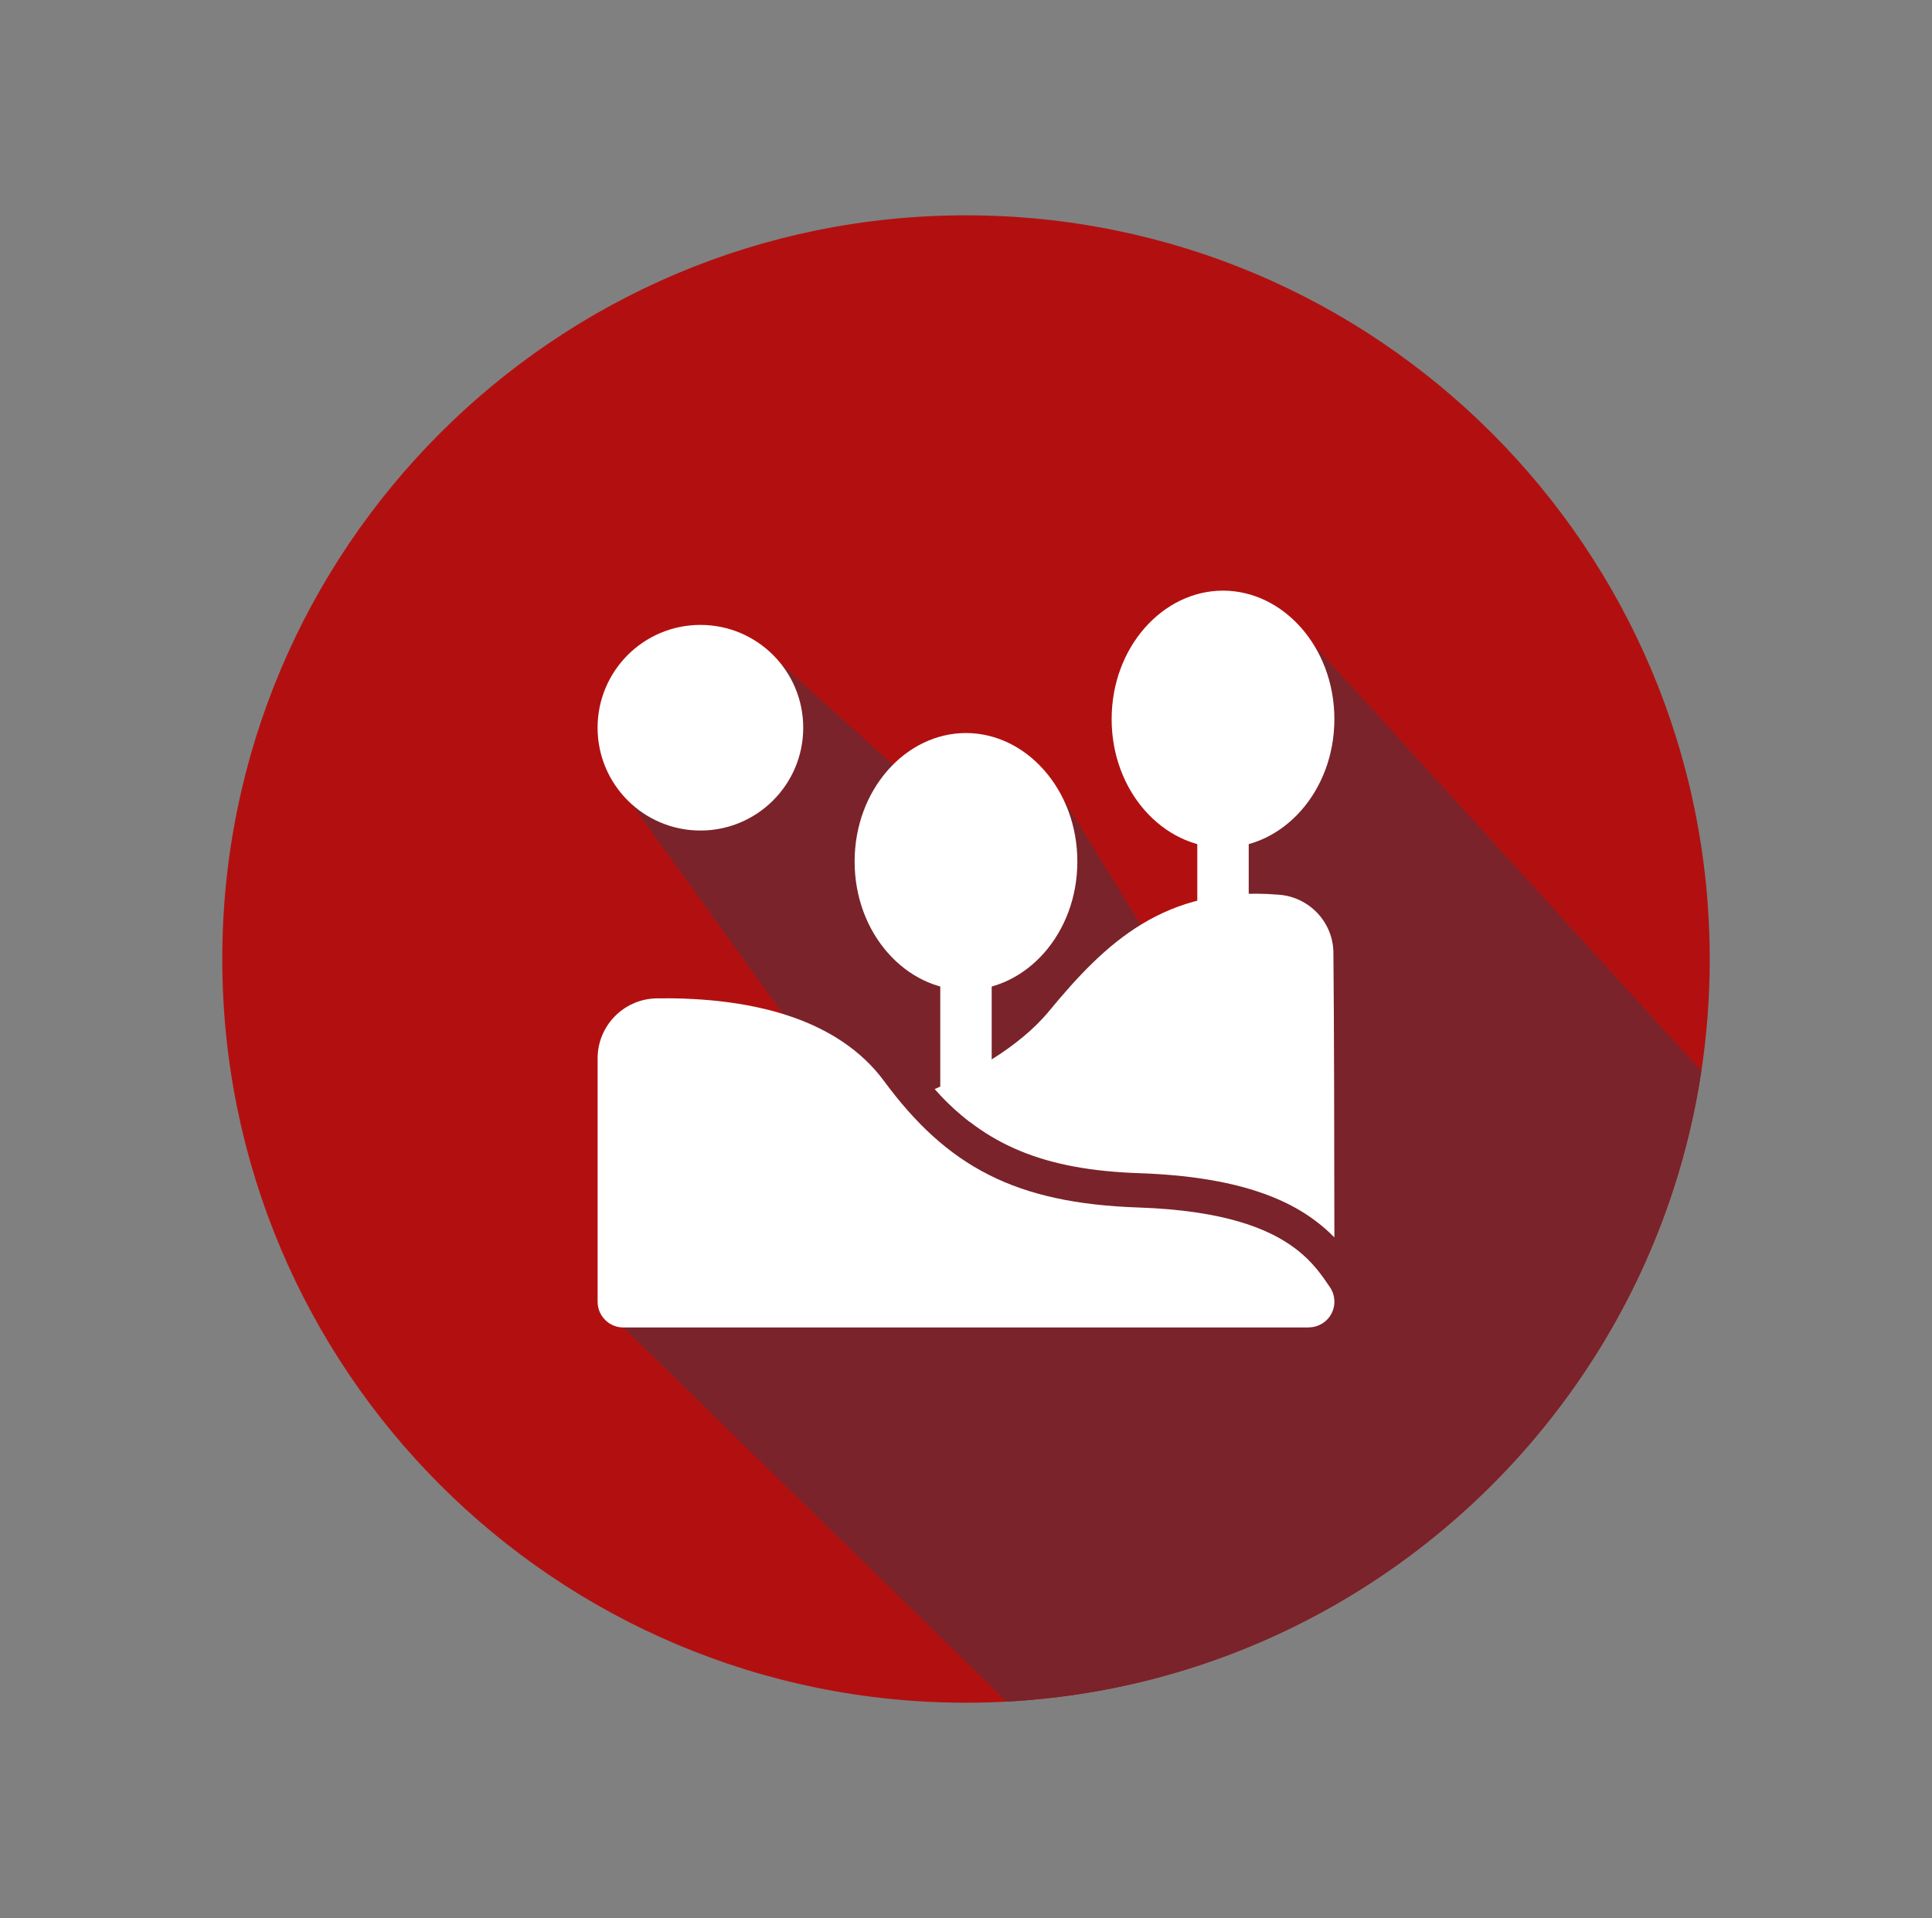 <svg xmlns="http://www.w3.org/2000/svg" id="Layer_1" viewBox="0 0 556.01 552.02"><rect x="0" y="0" width="556.01" height="552.02" fill="#808080" stroke="none"/><defs><style>.cls-1{fill:#7a232a;}.cls-1,.cls-2{fill-rule:evenodd;}.cls-1,.cls-2,.cls-3,.cls-4{stroke-width:0px;}.cls-2,.cls-4{fill:#fff;}.cls-3{fill:#b21010;}</style></defs><path class="cls-3" d="M492.05,276.01c0,5.57-.21,11.08-.63,16.54-.41,5.29-1,10.52-1.78,15.69-1.76,11.66-4.46,23.01-8.02,33.96-21.09,64.92-72.38,116.24-137.28,137.36-7.89,2.57-15.99,4.7-24.26,6.35-9.9,1.97-20.04,3.26-30.37,3.82-3.87.21-7.78.32-11.7.32-118.21,0-214.04-95.83-214.04-214.04S159.79,61.97,278,61.97s214.04,95.83,214.04,214.04Z"></path><path class="cls-1" d="M489.63,308.24c-1.76,11.66-4.46,23.01-8.02,33.96-21.09,64.92-72.38,116.24-137.28,137.36-7.89,2.57-15.99,4.7-24.26,6.35-9.9,1.97-20.04,3.26-30.37,3.82l-110.32-107.71,56.64-75.35-61.62-85.5,50.3-30.17,53.3,48.03,27.59-9.86,28.75,46.84,17.62-3.99-7.4-35.45,33.49-51.02,111.57,122.7Z"></path><g id="Icon"><path class="cls-2" d="M359.37,264.62v-28.06c0-4.08-3.31-7.4-7.4-7.4s-7.4,3.31-7.4,7.4v28.06c0,4.08,3.31,7.4,7.4,7.4s7.4-3.31,7.4-7.4Z"></path><path class="cls-2" d="M351.97,169.99c-17.29,0-32.05,16.23-32.05,36.98s14.76,36.98,32.05,36.98,32.05-16.23,32.05-36.98-14.76-36.98-32.05-36.98Z"></path><path class="cls-2" d="M278,210.97c-17.29,0-32.05,16.23-32.05,36.98s14.76,36.98,32.05,36.98,32.05-16.23,32.05-36.98-14.76-36.98-32.05-36.98h0Z"></path><circle class="cls-4" cx="201.57" cy="209.44" r="29.59"></circle><path class="cls-2" d="M376.63,382.02c2.74,0,5.27-1.52,6.55-3.95,1.27-2.43,1.1-5.36-.45-7.63-2.14-3.12-4.76-7.18-9.96-11.11-7.25-5.48-19.91-10.95-45.19-11.81-35.34-1.2-55-11.74-73.2-36.44-6.6-8.95-16.02-14.74-26.17-18.31-14.08-4.96-29.55-5.6-39.41-5.43h-.13c-9.3.32-16.69,7.96-16.68,17.26v70.05c0,4.08,3.31,7.4,7.4,7.4h197.24Z"></path><path class="cls-2" d="M268.98,313.44c14.62,16.22,31.54,23.27,58.93,24.21,28.49.97,42.63,7.62,50.8,13.81,2.07,1.56,3.81,3.14,5.31,4.67-.02-23.88-.08-64.42-.28-81.79,0-8.88-6.95-16.28-15.88-16.85-32.63-2.65-49.75,13.89-65.97,33.53-8.7,10.53-22.69,18-32.91,22.42h0Z"></path><path class="cls-2" d="M270.61,315.2c2.68,2.82,5.45,5.35,8.36,7.59,3.63-.47,6.43-3.58,6.43-7.34v-37.92c0-4.08-3.31-7.4-7.4-7.4s-7.4,3.31-7.4,7.4v37.66Z"></path></g></svg>